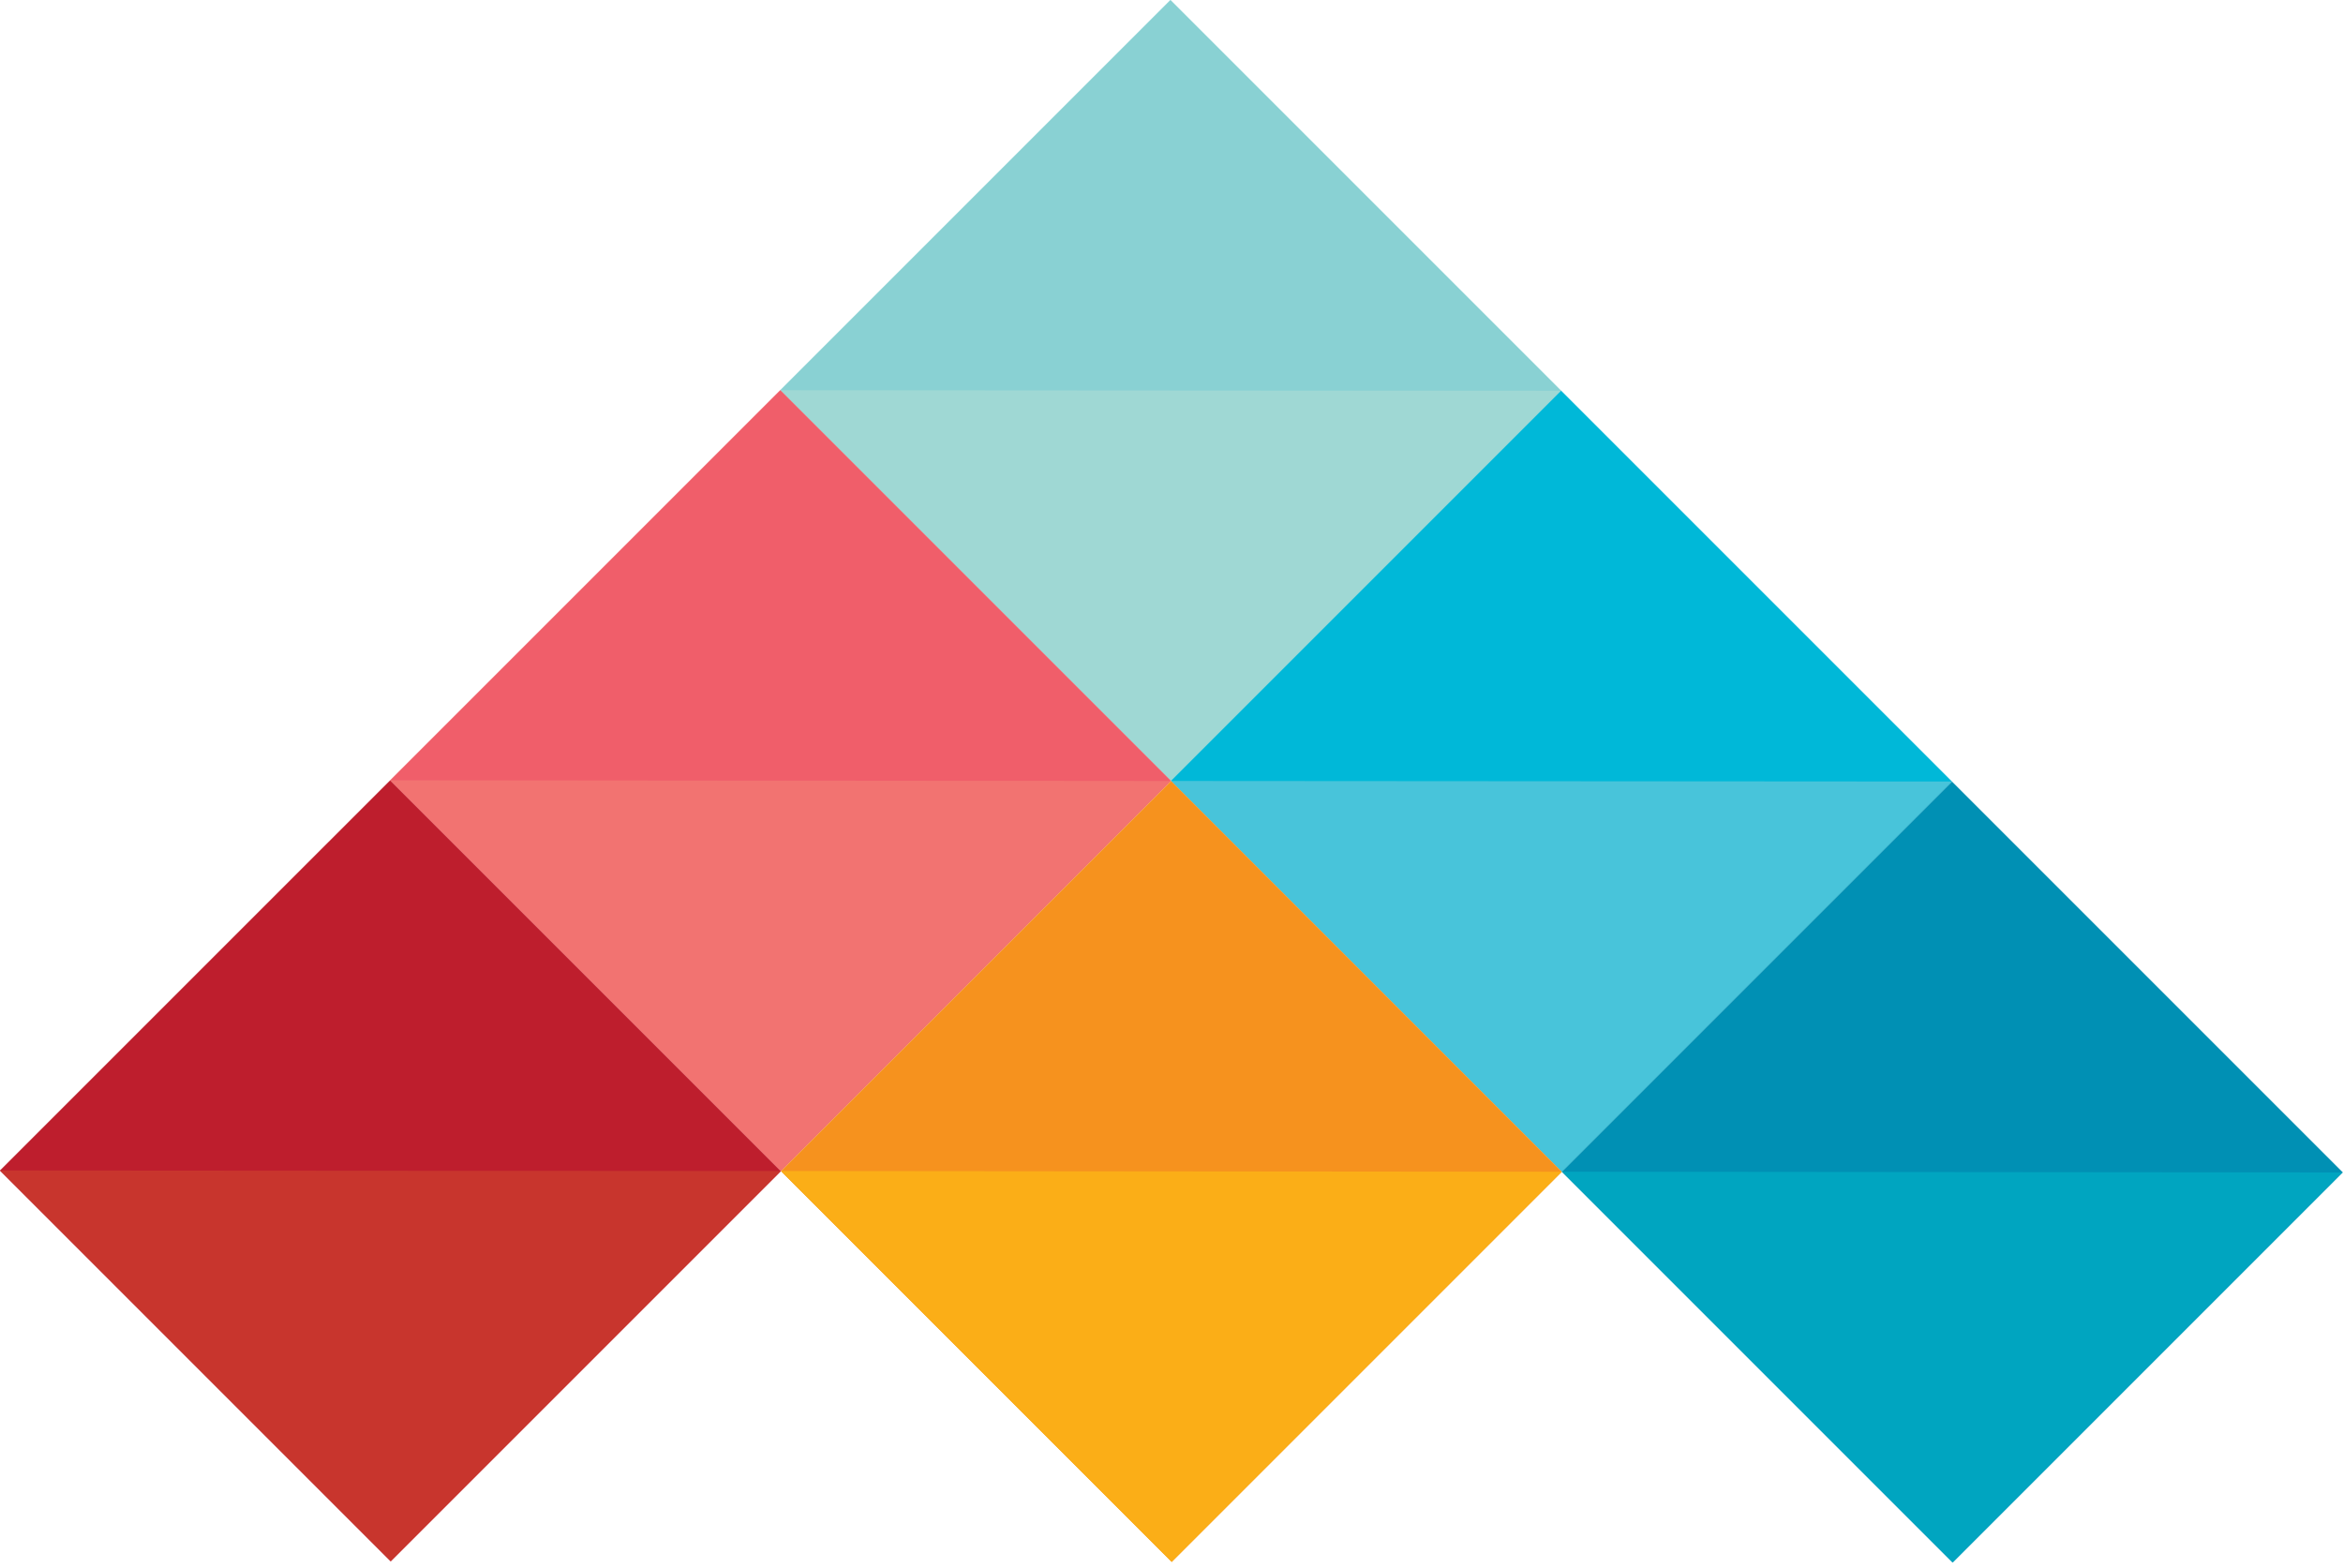 <svg width="133" height="89" viewBox="0 0 133 89" fill="none" xmlns="http://www.w3.org/2000/svg">
    <g clip-path="url(#clip0_517_1089)">
        <path d="M66.44 -0.005L44.293 22.141L66.475 44.323L88.622 22.177L66.44 -0.005Z" fill="#89D1D3"/>
        <path d="M44.29 22.15L66.47 44.33L88.62 22.18L44.29 22.15Z" fill="#9FD8D4"/>
        <path d="M88.617 22.174L66.47 44.321L88.652 66.503L110.799 44.356L88.617 22.174Z" fill="#00B8D8"/>
        <path d="M66.47 44.33L88.66 66.51L110.8 44.36L66.47 44.33Z" fill="#48C4DA"/>
        <path d="M44.293 22.142L22.146 44.289L44.328 66.471L66.475 44.324L44.293 22.142Z" fill="#F05E6A"/>
        <path d="M22.15 44.29L44.33 66.47L66.47 44.33L22.15 44.29Z" fill="#F27371"/>
        <path d="M22.143 44.297L-0.004 66.443L22.178 88.625L44.325 66.479L22.143 44.297Z" fill="#BE1E2D"/>
        <path d="M0 66.44L22.18 88.62L44.33 66.47L0 66.44Z" fill="#C8352D"/>
        <path d="M66.477 44.329L44.33 66.476L66.512 88.657L88.659 66.511L66.477 44.329Z" fill="#F6921E"/>
        <path d="M44.33 66.47L66.51 88.66L88.66 66.51L44.33 66.47Z" fill="#FBAE17"/>
        <path d="M110.804 44.364L88.658 66.511L110.84 88.693L132.986 66.546L110.804 44.364Z" fill="#0090B4"/>
        <path d="M88.66 66.51L110.84 88.69L132.98 66.55L88.66 66.51Z" fill="#00A5C0"/>
    </g>
    <defs>
        <clipPath id="clip0_517_1089">
            <rect width="132.98" height="88.69" fill="white"/>
        </clipPath>
    </defs>
</svg>